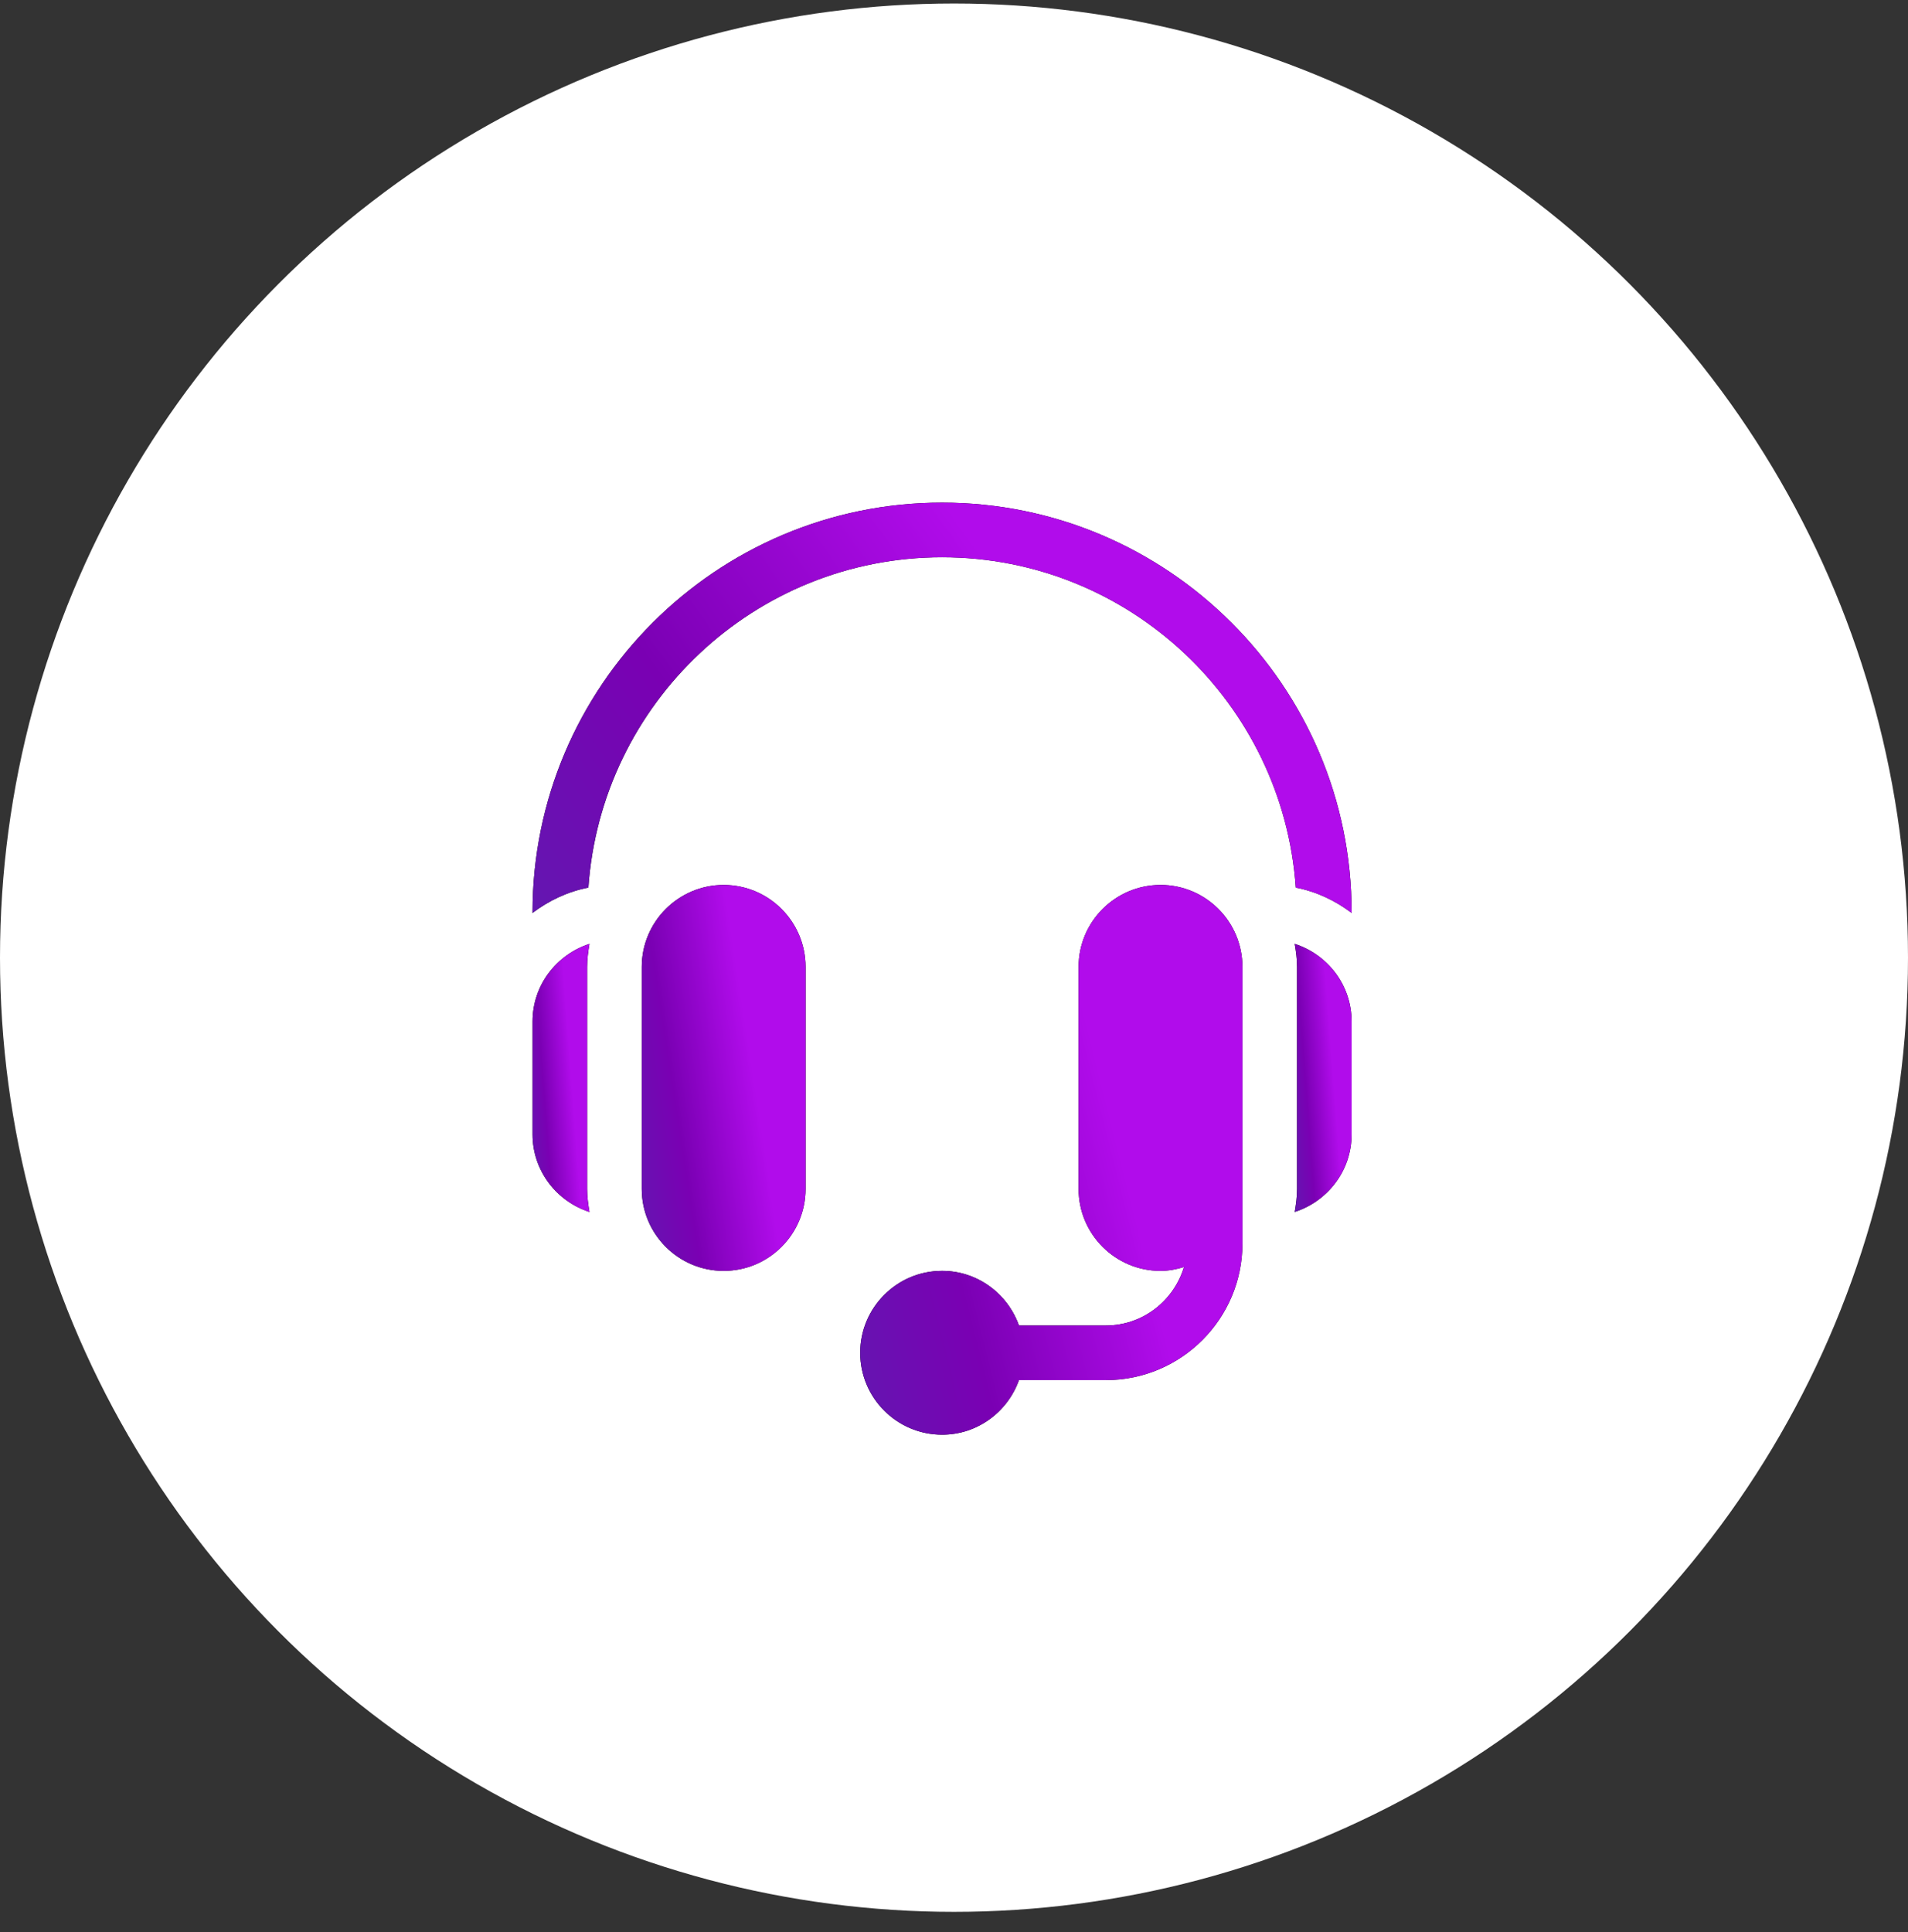 <svg fill="none" height="81" viewBox="0 0 80 81" width="80" xmlns="http://www.w3.org/2000/svg" xmlns:xlink="http://www.w3.org/1999/xlink"><rect x="0" y="0" width="80" height="81" fill="#333333" stroke="none"/><linearGradient id="a"><stop offset="0" stop-color="#b10ceb"/><stop offset=".5" stop-color="#7a00b3"/><stop offset="1" stop-color="#5b1fb0"/></linearGradient><linearGradient id="b" gradientUnits="userSpaceOnUse" x1="32.992" x2="26.263" xlink:href="#a" y1="54.304" y2="55.33"/><linearGradient id="c" gradientUnits="userSpaceOnUse" x1="24.443" x2="22.064" xlink:href="#a" y1="51.521" y2="51.702"/><linearGradient id="d" gradientUnits="userSpaceOnUse" x1="50.264" x2="35.139" xlink:href="#a" y1="61.609" y2="65.384"/><linearGradient id="e" gradientUnits="userSpaceOnUse" x1="56.399" x2="54.02" xlink:href="#a" y1="51.521" y2="51.702"/><linearGradient id="f" gradientUnits="userSpaceOnUse" x1="52.753" x2="30.007" xlink:href="#a" y1="39.364" y2="55.666"/><circle cx="40" cy="40.147" fill="#fff" r="40"/><path d="m30.342 37.098c-1.894 0-3.434 1.541-3.434 3.434v9.311c0 1.894 1.54 3.434 3.434 3.434s3.434-1.54 3.434-3.434v-9.311c0-1.894-1.54-3.434-3.434-3.434z" fill="#000"/><path d="m30.342 37.098c-1.894 0-3.434 1.541-3.434 3.434v9.311c0 1.894 1.54 3.434 3.434 3.434s3.434-1.54 3.434-3.434v-9.311c0-1.894-1.54-3.434-3.434-3.434z" fill="url(#b)"/><path d="m24.618 40.532c0-.33.044-.649.098-.964-1.38.446-2.387 1.728-2.387 3.254v4.732c0 1.526 1.007 2.808 2.387 3.254-.054-.315-.098-.634-.098-.964z" fill="#000"/><path d="m24.618 40.532c0-.33.044-.649.098-.964-1.38.446-2.387 1.728-2.387 3.254v4.732c0 1.526 1.007 2.808 2.387 3.254-.054-.315-.098-.634-.098-.964z" fill="url(#c)"/><path d="m48.658 37.098c-1.894 0-3.434 1.541-3.434 3.434v9.311c0 1.894 1.54 3.434 3.434 3.434.344 0 .67-.066.984-.161-.426 1.413-1.724 2.45-3.273 2.45h-3.645c-.474-1.33-1.733-2.29-3.223-2.29-1.894 0-3.434 1.541-3.434 3.434s1.541 3.434 3.434 3.434c1.49 0 2.749-.96 3.223-2.289h3.645c3.156 0 5.724-2.568 5.724-5.724v-2.289-9.311c0-1.894-1.541-3.434-3.434-3.434z" fill="#000"/><path d="m48.658 37.098c-1.894 0-3.434 1.541-3.434 3.434v9.311c0 1.894 1.54 3.434 3.434 3.434.344 0 .67-.066.984-.161-.426 1.413-1.724 2.45-3.273 2.45h-3.645c-.474-1.33-1.733-2.29-3.223-2.29-1.894 0-3.434 1.541-3.434 3.434s1.541 3.434 3.434 3.434c1.49 0 2.749-.96 3.223-2.289h3.645c3.156 0 5.724-2.568 5.724-5.724v-2.289-9.311c0-1.894-1.541-3.434-3.434-3.434z" fill="url(#d)"/><path d="m54.285 39.568c.054.315.098.634.098.964v9.311c0 .33-.044.649-.098.964 1.38-.446 2.387-1.727 2.387-3.254v-4.732c0-1.526-1.008-2.808-2.387-3.254z" fill="#000"/><path d="m54.285 39.568c.054.315.098.634.098.964v9.311c0 .33-.044.649-.098.964 1.38-.446 2.387-1.727 2.387-3.254v-4.732c0-1.526-1.008-2.808-2.387-3.254z" fill="url(#e)"/><path d="m39.5 21.071c-9.469 0-17.172 7.703-17.172 17.172v.029c.682-.516 1.471-.894 2.342-1.063.535-7.723 6.973-13.848 14.83-13.848 7.857 0 14.295 6.125 14.83 13.848.871.169 1.66.547 2.342 1.063v-.029c0-9.469-7.703-17.172-17.172-17.172z" fill="#000"/><path d="m39.5 21.071c-9.469 0-17.172 7.703-17.172 17.172v.029c.682-.516 1.471-.894 2.342-1.063.535-7.723 6.973-13.848 14.83-13.848 7.857 0 14.295 6.125 14.83 13.848.871.169 1.66.547 2.342 1.063v-.029c0-9.469-7.703-17.172-17.172-17.172z" fill="url(#f)"/></svg>